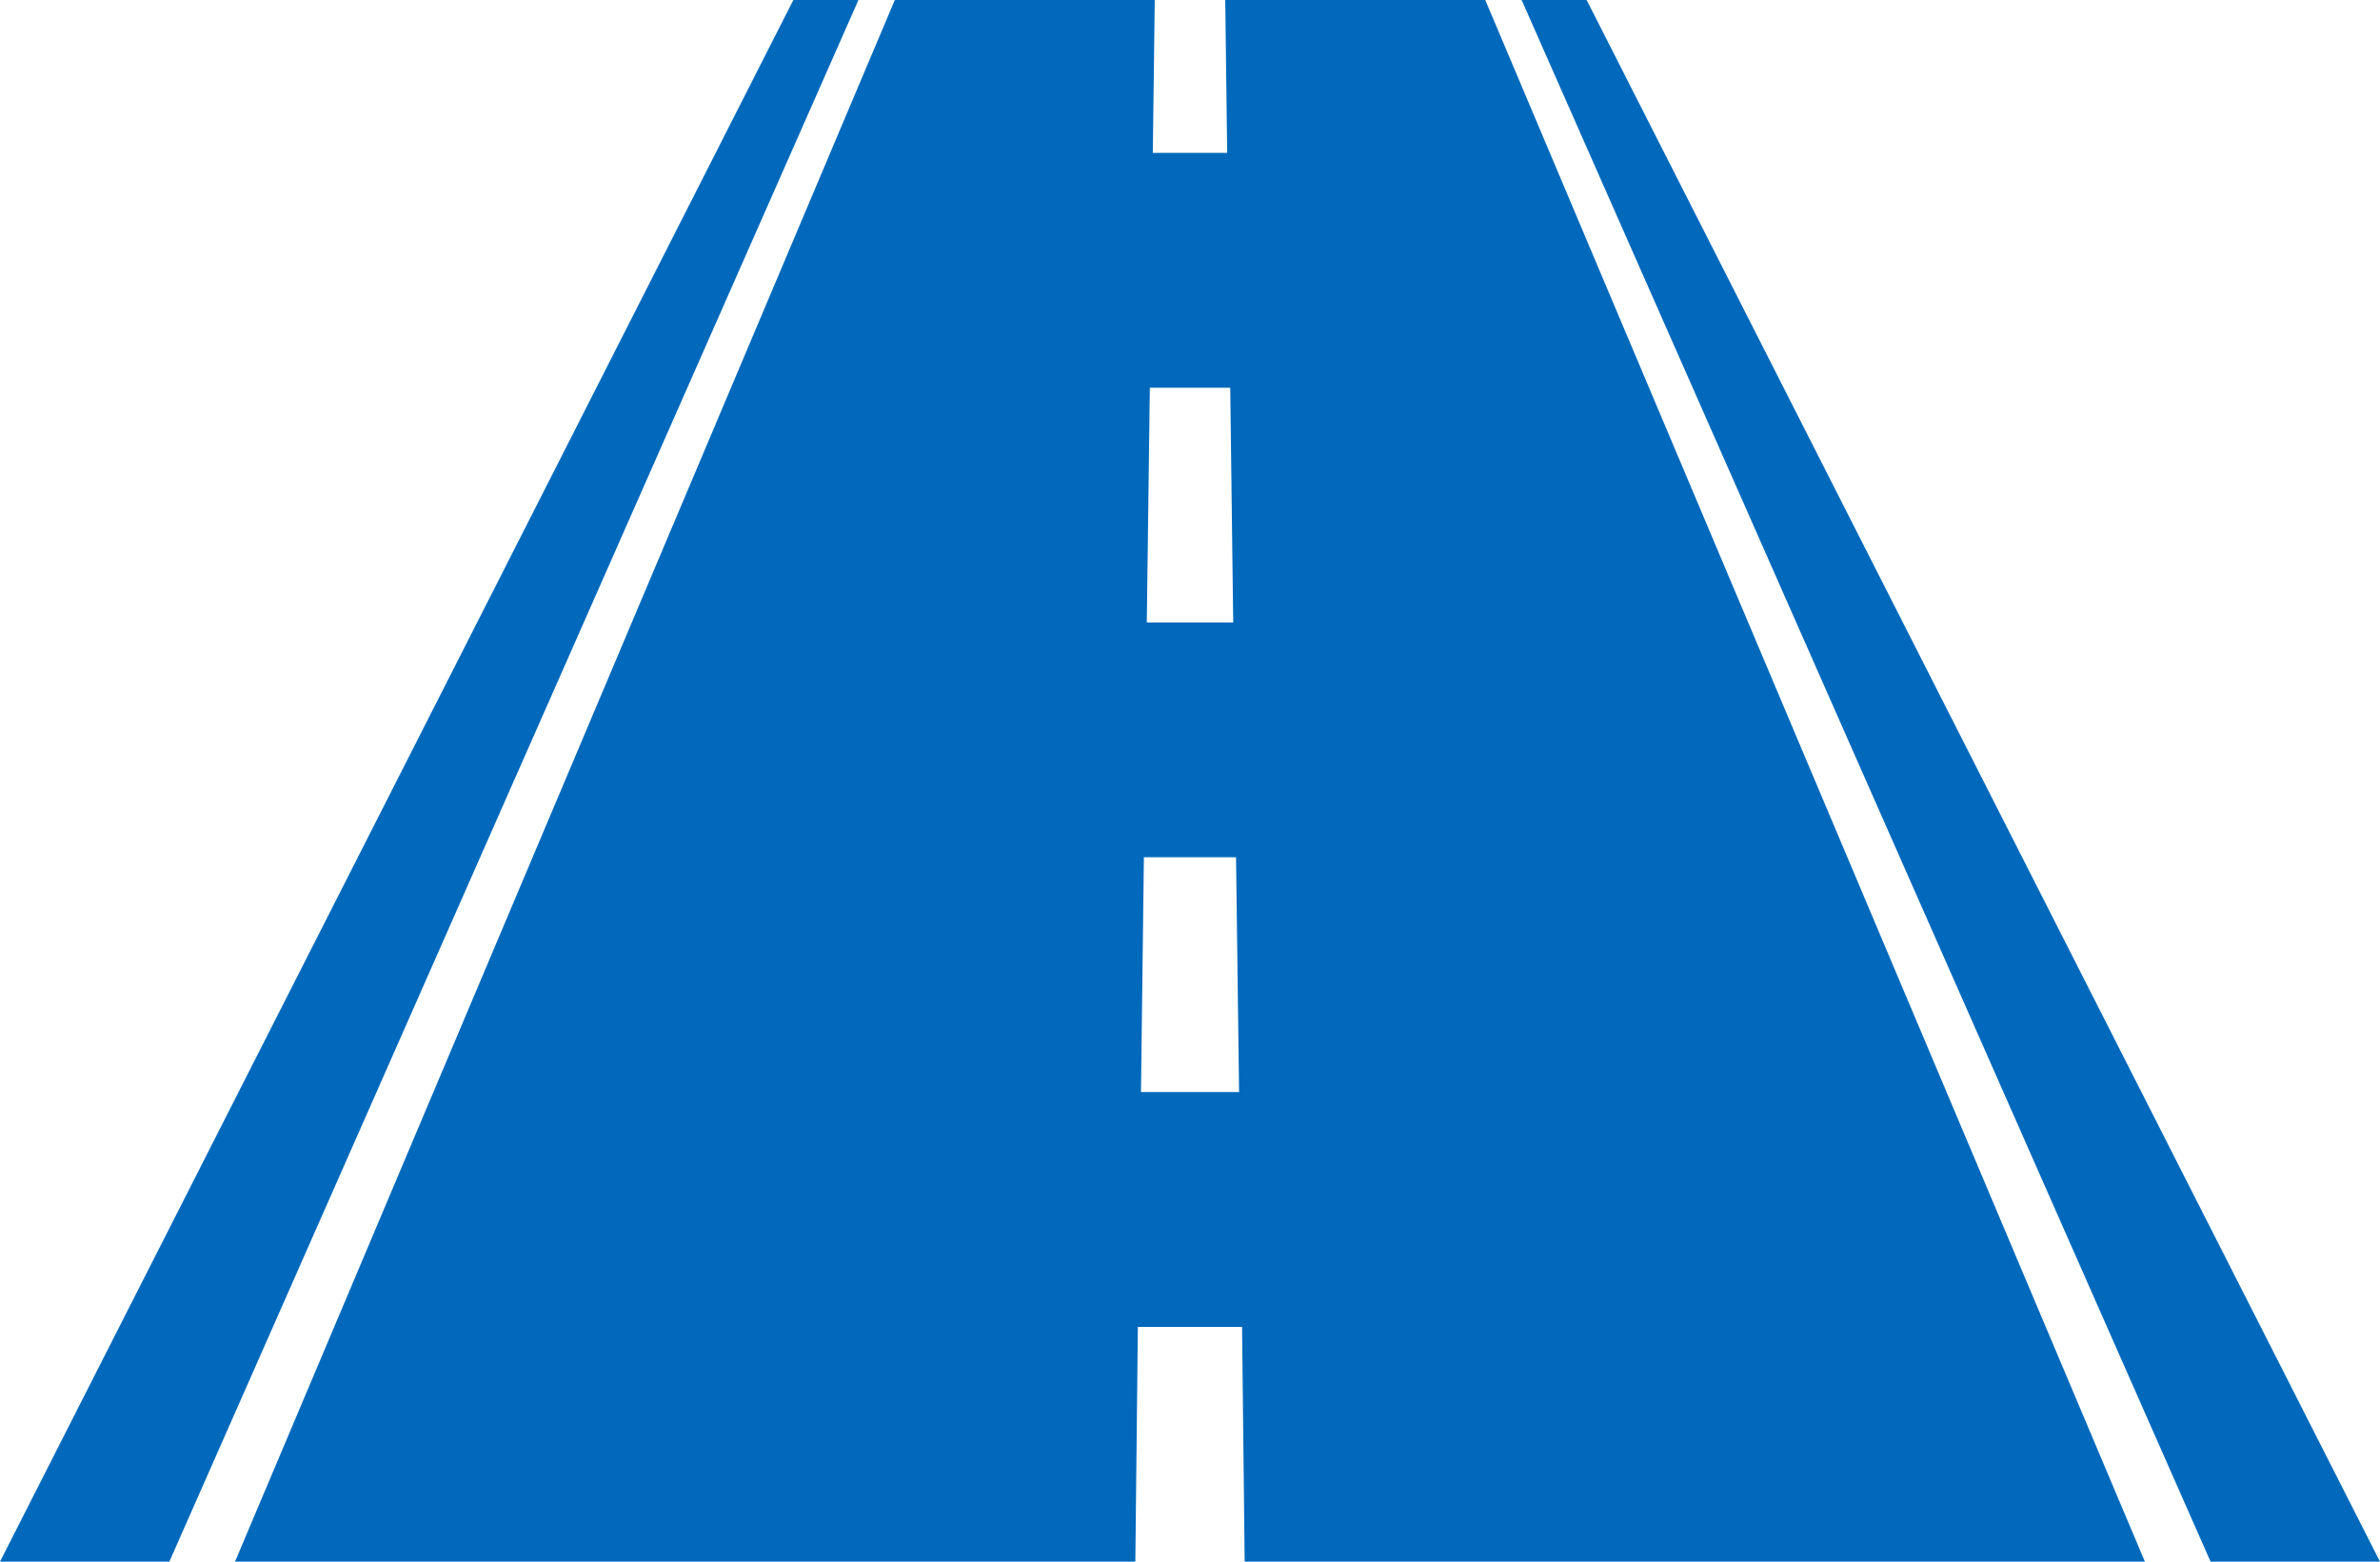 <svg xmlns="http://www.w3.org/2000/svg" width="32" height="21">
    <path fill-rule="evenodd" fill="#0069BC" d="M29.722 21 20.459 0h.874L32 21h-2.278zm-12.987 0-.035-3.157h-1.401L15.265 21H3.16l8.871-21h3.495L15.5 2.056h1L16.474 0h3.496l8.869 21H16.735zm-.194-15.786H15.46l-.041 3.157h1.162l-.04-3.157zm.078 6.314H15.38l-.039 3.157h1.319l-.041-3.157zM0 21 10.667 0h.875L2.277 21H0z"/>
</svg>
